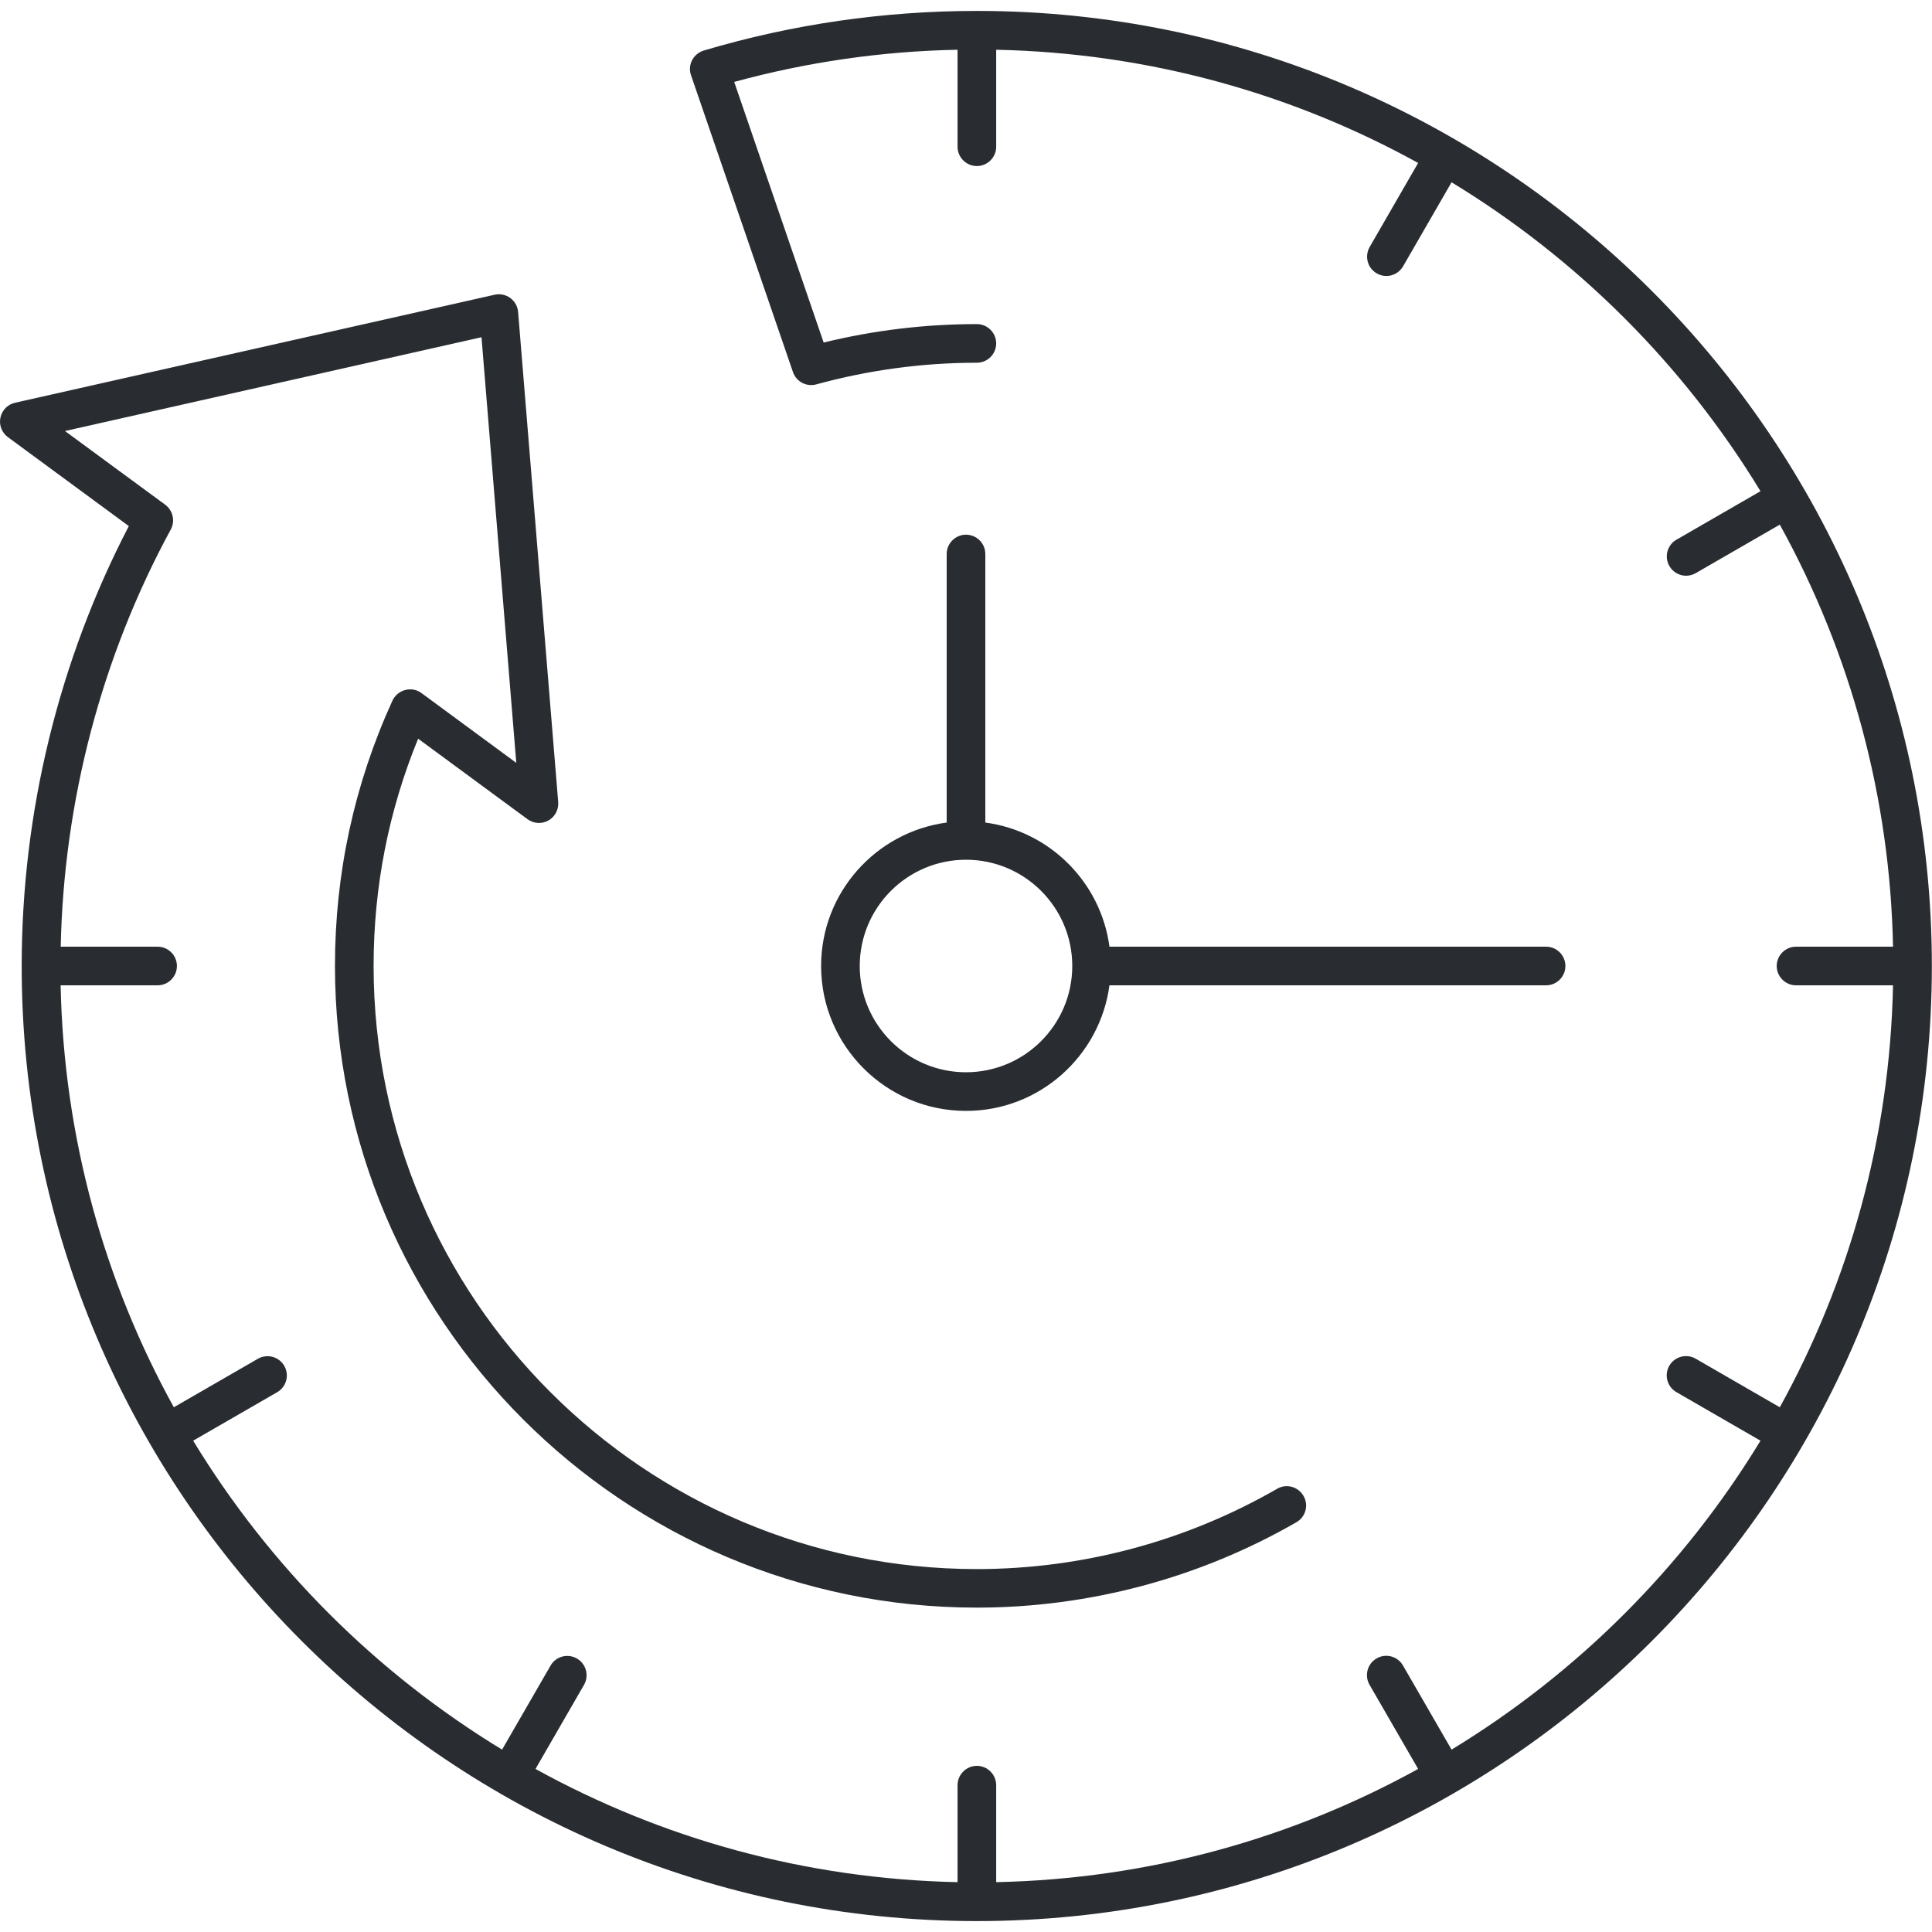 <svg width="40" height="40" viewBox="0 0 40 40" fill="none" xmlns="http://www.w3.org/2000/svg">
<path d="M20.225 0.226C18.301 0.226 16.399 0.502 14.571 1.046C14.467 1.078 14.379 1.15 14.329 1.246C14.279 1.342 14.271 1.456 14.307 1.558L16.417 7.702C16.485 7.902 16.697 8.014 16.901 7.958C17.981 7.662 19.099 7.51 20.225 7.51C20.445 7.51 20.625 7.33 20.625 7.11C20.625 6.89 20.445 6.71 20.225 6.71C19.153 6.71 18.089 6.838 17.053 7.092L15.201 1.696C16.709 1.284 18.262 1.06 19.825 1.03V3.038C19.825 3.258 20.005 3.438 20.225 3.438C20.445 3.438 20.625 3.258 20.625 3.038V1.03C23.785 1.096 26.759 1.938 29.361 3.374L28.357 5.114C28.322 5.175 28.304 5.244 28.304 5.314C28.304 5.384 28.322 5.453 28.357 5.514C28.392 5.574 28.443 5.625 28.503 5.66C28.564 5.695 28.633 5.714 28.703 5.714C28.841 5.714 28.975 5.642 29.049 5.514L30.053 3.774C32.666 5.363 34.86 7.557 36.449 10.17L34.709 11.174C34.517 11.284 34.453 11.53 34.563 11.72C34.637 11.848 34.771 11.92 34.909 11.92C34.977 11.92 35.045 11.902 35.109 11.866L36.849 10.862C38.329 13.541 39.133 16.54 39.193 19.6H37.185C36.965 19.6 36.785 19.78 36.785 20C36.785 20.22 36.965 20.4 37.185 20.4H39.193C39.127 23.562 38.285 26.534 36.849 29.136L35.107 28.13C34.915 28.02 34.671 28.086 34.561 28.276C34.451 28.468 34.517 28.712 34.707 28.822L36.449 29.828C34.859 32.441 32.666 34.634 30.053 36.224L29.047 34.482C29.021 34.436 28.986 34.396 28.944 34.364C28.903 34.332 28.855 34.309 28.804 34.295C28.754 34.282 28.701 34.278 28.648 34.285C28.596 34.292 28.546 34.309 28.501 34.336C28.309 34.446 28.245 34.692 28.355 34.882L29.361 36.624C26.759 38.06 23.785 38.902 20.625 38.968V36.96C20.625 36.74 20.445 36.56 20.225 36.56C20.005 36.56 19.825 36.74 19.825 36.96V38.968C16.663 38.902 13.689 38.06 11.087 36.624L12.091 34.884C12.201 34.692 12.135 34.448 11.945 34.338C11.753 34.228 11.509 34.292 11.399 34.484L10.395 36.224C7.782 34.634 5.589 32.44 3.999 29.828L5.739 28.824C5.784 28.798 5.824 28.763 5.856 28.721C5.888 28.68 5.911 28.632 5.925 28.581C5.939 28.53 5.942 28.478 5.935 28.426C5.928 28.374 5.911 28.323 5.885 28.278C5.859 28.233 5.824 28.193 5.782 28.161C5.74 28.129 5.693 28.105 5.642 28.092C5.591 28.078 5.539 28.075 5.487 28.082C5.434 28.089 5.384 28.106 5.339 28.132L3.599 29.136C2.163 26.534 1.321 23.56 1.255 20.4H3.263C3.483 20.4 3.663 20.22 3.663 20C3.663 19.78 3.483 19.6 3.263 19.6H1.257C1.321 16.578 2.103 13.6 3.535 10.964C3.631 10.788 3.581 10.57 3.421 10.45L1.345 8.924L9.969 6.982L10.689 15.794L8.727 14.35C8.631 14.278 8.507 14.254 8.389 14.286C8.273 14.316 8.175 14.398 8.125 14.506C7.335 16.236 6.935 18.084 6.935 19.996C6.935 27.324 12.897 33.284 20.223 33.284C22.547 33.284 24.835 32.672 26.841 31.516C27.033 31.406 27.099 31.162 26.987 30.97C26.875 30.778 26.631 30.712 26.441 30.824C24.549 31.913 22.405 32.486 20.223 32.486C13.337 32.486 7.735 26.884 7.735 19.998C7.735 18.366 8.045 16.786 8.657 15.294L10.921 16.96C11.047 17.054 11.217 17.064 11.353 16.988C11.489 16.912 11.569 16.762 11.557 16.606L10.727 6.46C10.722 6.403 10.706 6.348 10.678 6.298C10.65 6.248 10.611 6.204 10.566 6.17C10.519 6.136 10.467 6.113 10.411 6.101C10.355 6.089 10.297 6.089 10.241 6.102L0.313 8.338C0.238 8.355 0.169 8.393 0.115 8.447C0.062 8.502 0.024 8.571 0.009 8.646C-0.007 8.721 -0.001 8.799 0.026 8.871C0.054 8.942 0.101 9.005 0.163 9.05L2.667 10.892C1.215 13.686 0.449 16.826 0.449 20C0.449 30.904 9.319 39.774 20.223 39.774C31.127 39.774 39.997 30.904 39.997 20C39.997 9.096 31.129 0.226 20.225 0.226Z" fill="#292D32"/>
<path d="M20 11.07C19.78 11.07 19.6 11.25 19.6 11.47V17.03C18.134 17.226 17 18.482 17 20C17 21.654 18.346 23 20 23C21.518 23 22.774 21.866 22.97 20.4H32.01C32.23 20.4 32.41 20.22 32.41 20C32.41 19.78 32.23 19.6 32.01 19.6H22.97C22.792 18.266 21.734 17.208 20.4 17.03V11.47C20.4 11.25 20.22 11.07 20 11.07ZM22.2 20C22.2 21.214 21.214 22.2 20 22.2C18.786 22.2 17.8 21.214 17.8 20C17.8 18.786 18.786 17.8 20 17.8C21.214 17.8 22.2 18.786 22.2 20Z" fill="#292D32"/>
</svg>
